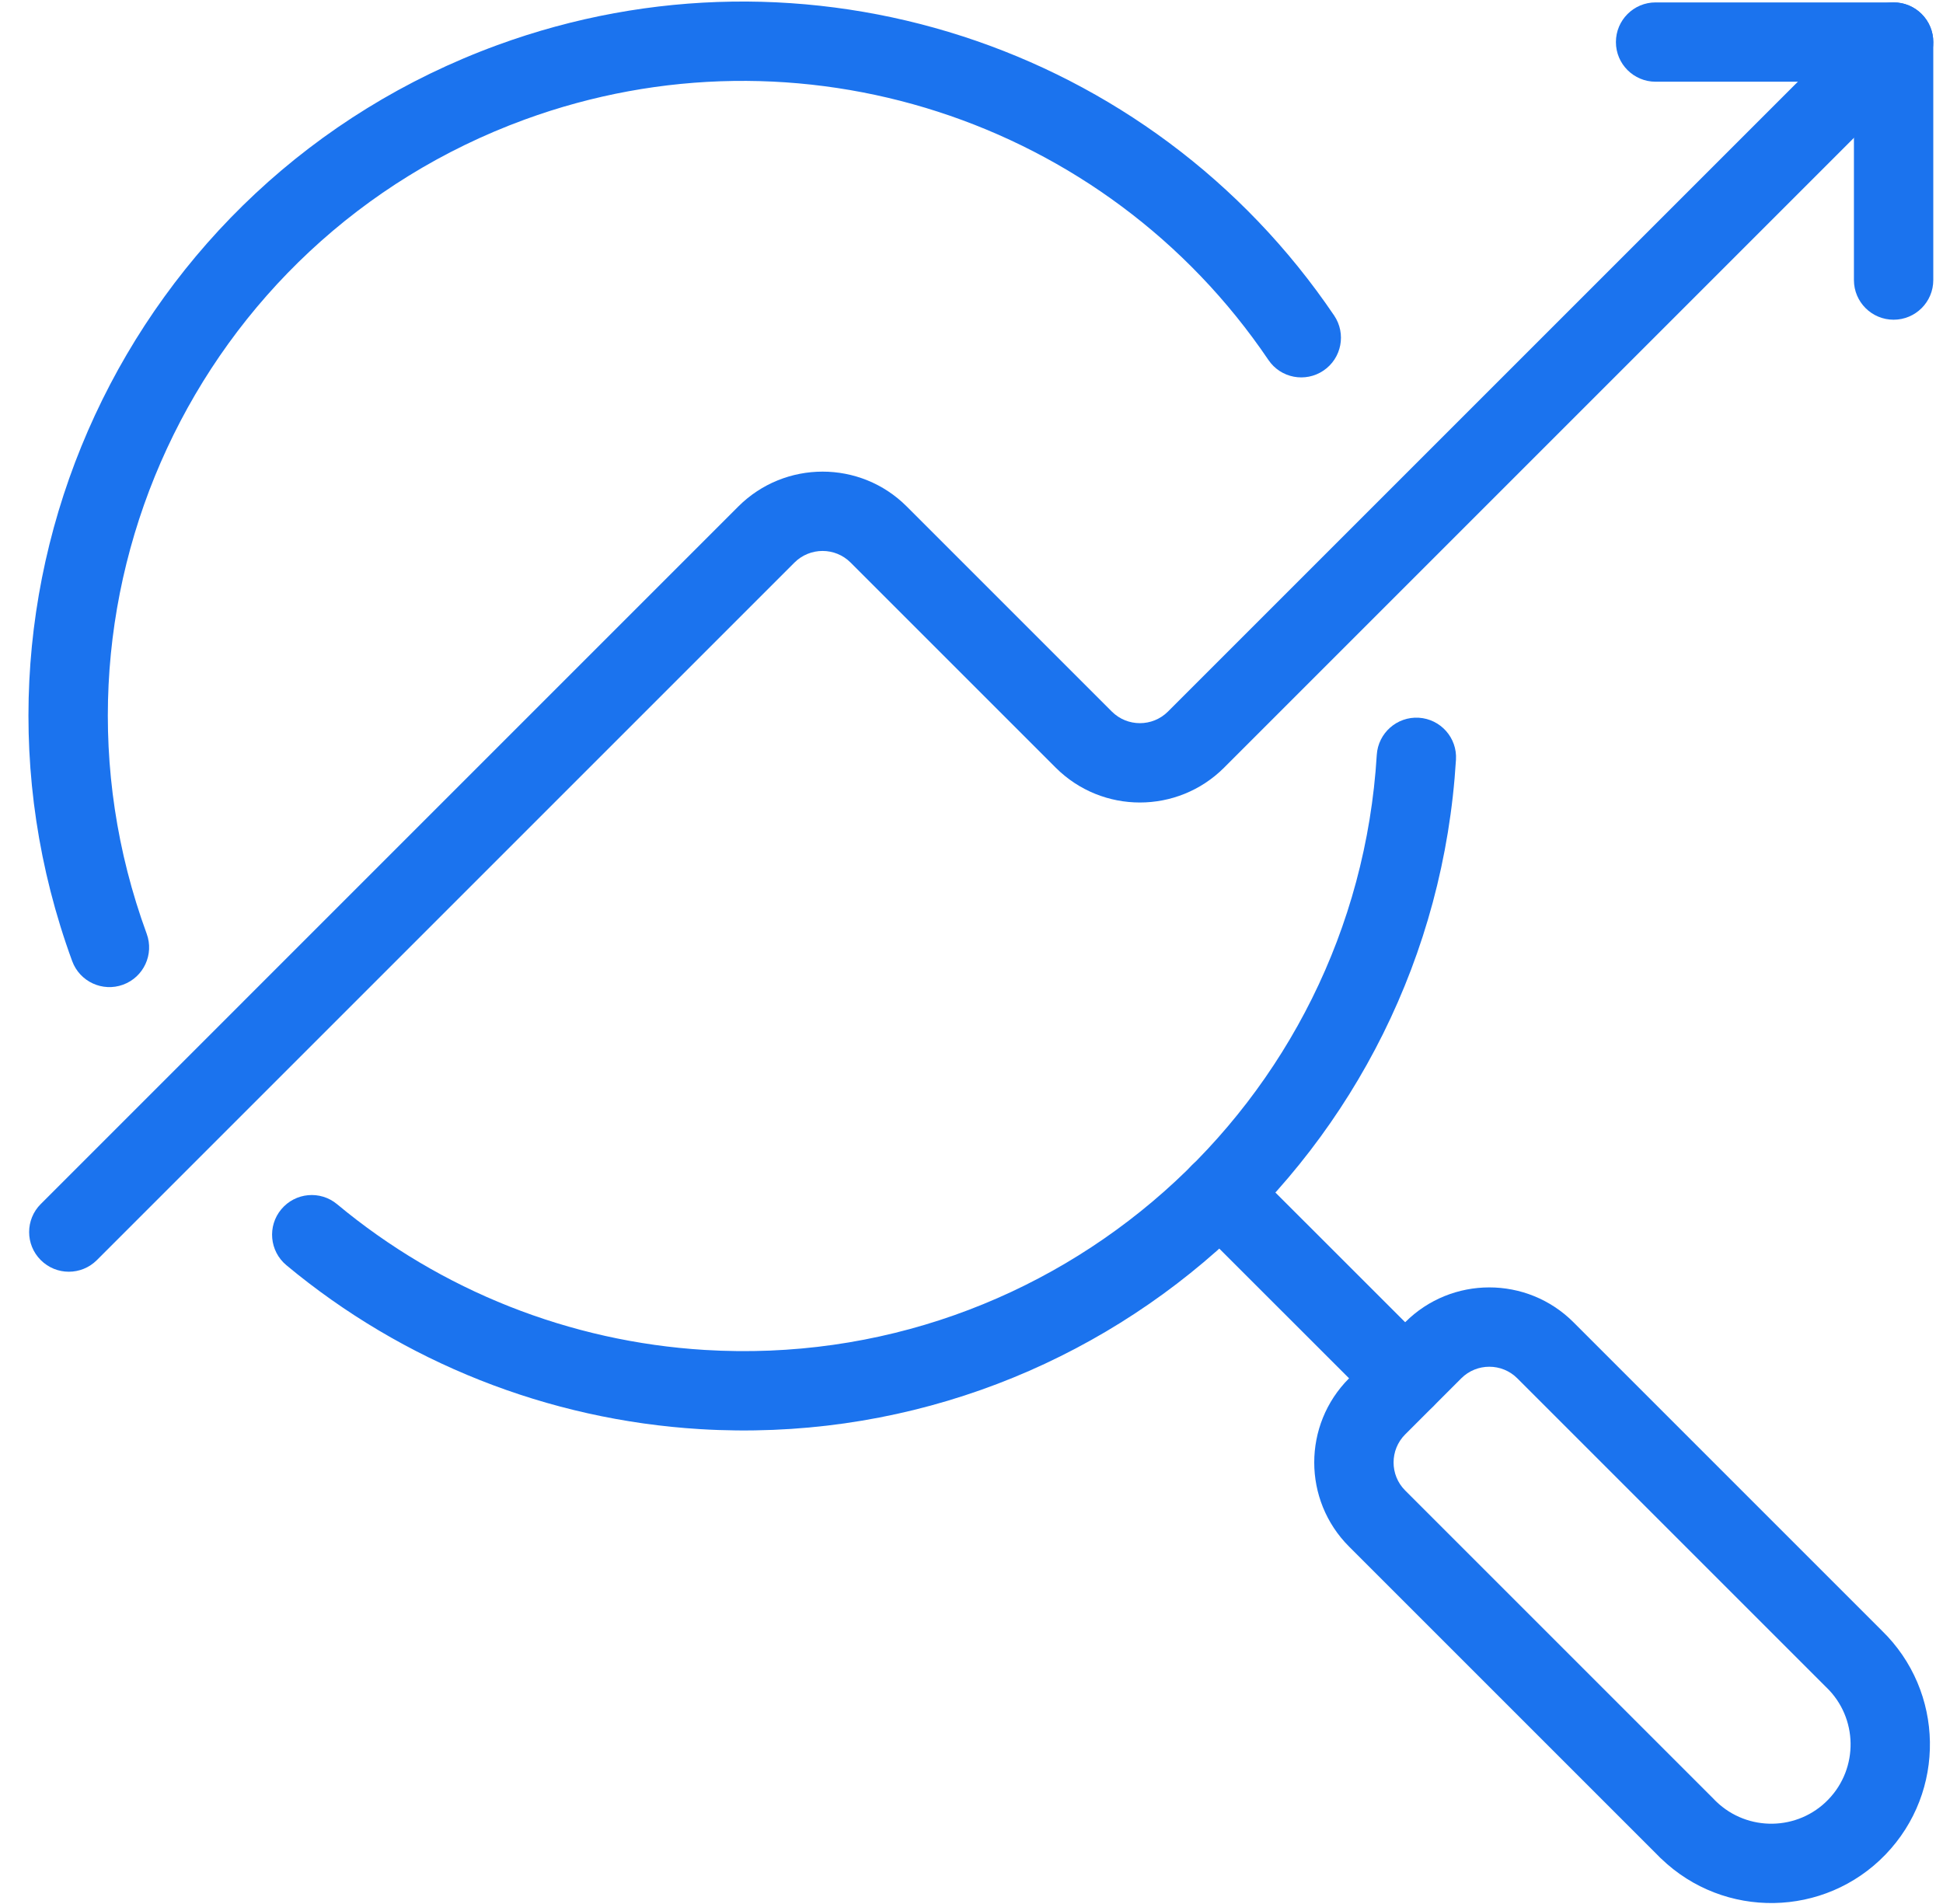 <svg width="50" height="49" viewBox="0 0 50 49" fill="none" xmlns="http://www.w3.org/2000/svg">
<path fill-rule="evenodd" clip-rule="evenodd" d="M32.641 9.264C28.438 3.052 20.544 0.5 13.5 3.078C5.027 6.18 0.673 15.561 3.775 24.031C3.969 24.561 3.697 25.147 3.167 25.341C2.638 25.535 2.051 25.263 1.857 24.733C-1.632 15.204 3.267 4.65 12.798 1.161C20.723 -1.74 29.604 1.131 34.332 8.12C34.648 8.587 34.525 9.222 34.058 9.537C33.591 9.853 32.956 9.731 32.641 9.264Z" fill="#1B73EE"/>
<path fill-rule="evenodd" clip-rule="evenodd" d="M30.673 29.988C31.072 29.589 31.718 29.589 32.117 29.987L36.88 34.748C37.279 35.147 37.279 35.793 36.881 36.192C36.482 36.591 35.836 36.591 35.437 36.192L30.674 31.431C30.275 31.033 30.275 30.386 30.673 29.988Z" fill="#1B73EE"/>
<path fill-rule="evenodd" clip-rule="evenodd" d="M39.046 35.472C38.649 35.074 38.001 35.074 37.603 35.472L36.16 36.915C35.762 37.313 35.762 37.961 36.16 38.358L44.1 46.298C44.108 46.307 44.117 46.316 44.125 46.324C44.126 46.325 44.127 46.327 44.13 46.33L44.147 46.346L44.164 46.363C44.976 47.144 46.268 47.121 47.049 46.311C47.832 45.5 47.81 44.208 46.999 43.424L46.986 43.412L39.046 35.472ZM36.16 34.028C37.354 32.833 39.295 32.833 40.49 34.028L48.424 41.962C50.04 43.531 50.081 46.109 48.519 47.729C46.952 49.352 44.366 49.395 42.745 47.83L42.731 47.818L42.701 47.788C42.688 47.775 42.668 47.755 42.645 47.731L34.716 39.802C33.521 38.607 33.521 36.666 34.716 35.471L36.16 34.028Z" fill="#1B73EE"/>
<path fill-rule="evenodd" clip-rule="evenodd" d="M49.451 0.361C49.85 0.759 49.85 1.406 49.451 1.804L31.499 19.757C30.302 20.951 28.366 20.951 27.169 19.758L21.888 14.477C21.491 14.08 20.845 14.079 20.444 14.478C20.444 14.478 20.445 14.478 20.444 14.478L2.493 32.429C2.094 32.828 1.448 32.828 1.049 32.429C0.65 32.031 0.65 31.384 1.049 30.986L19.001 13.033C20.198 11.84 22.137 11.838 23.332 13.033L28.611 18.312C28.611 18.312 28.61 18.312 28.611 18.312C29.01 18.71 29.655 18.711 30.055 18.313C30.055 18.313 30.055 18.313 30.055 18.313L48.007 0.361C48.406 -0.038 49.052 -0.038 49.451 0.361Z" fill="#1B73EE"/>
<path fill-rule="evenodd" clip-rule="evenodd" d="M41.583 1.083C41.583 0.519 42.04 0.062 42.604 0.062H48.729C49.293 0.062 49.75 0.519 49.75 1.083V7.208C49.75 7.771 49.293 8.228 48.729 8.228C48.165 8.228 47.708 7.771 47.708 7.208V2.103H42.604C42.04 2.103 41.583 1.646 41.583 1.083Z" fill="#1B73EE"/>
<path fill-rule="evenodd" clip-rule="evenodd" d="M36.511 18.471C37.073 18.506 37.502 18.989 37.467 19.552C36.851 29.682 28.142 37.395 18.012 36.779C14.105 36.541 10.376 35.063 7.369 32.56C6.936 32.199 6.877 31.555 7.238 31.122C7.599 30.689 8.242 30.63 8.675 30.991C11.348 33.216 14.663 34.53 18.136 34.741C27.14 35.289 34.882 28.433 35.429 19.428C35.464 18.866 35.948 18.437 36.511 18.471Z" fill="#1B73EE"/>
</svg>
